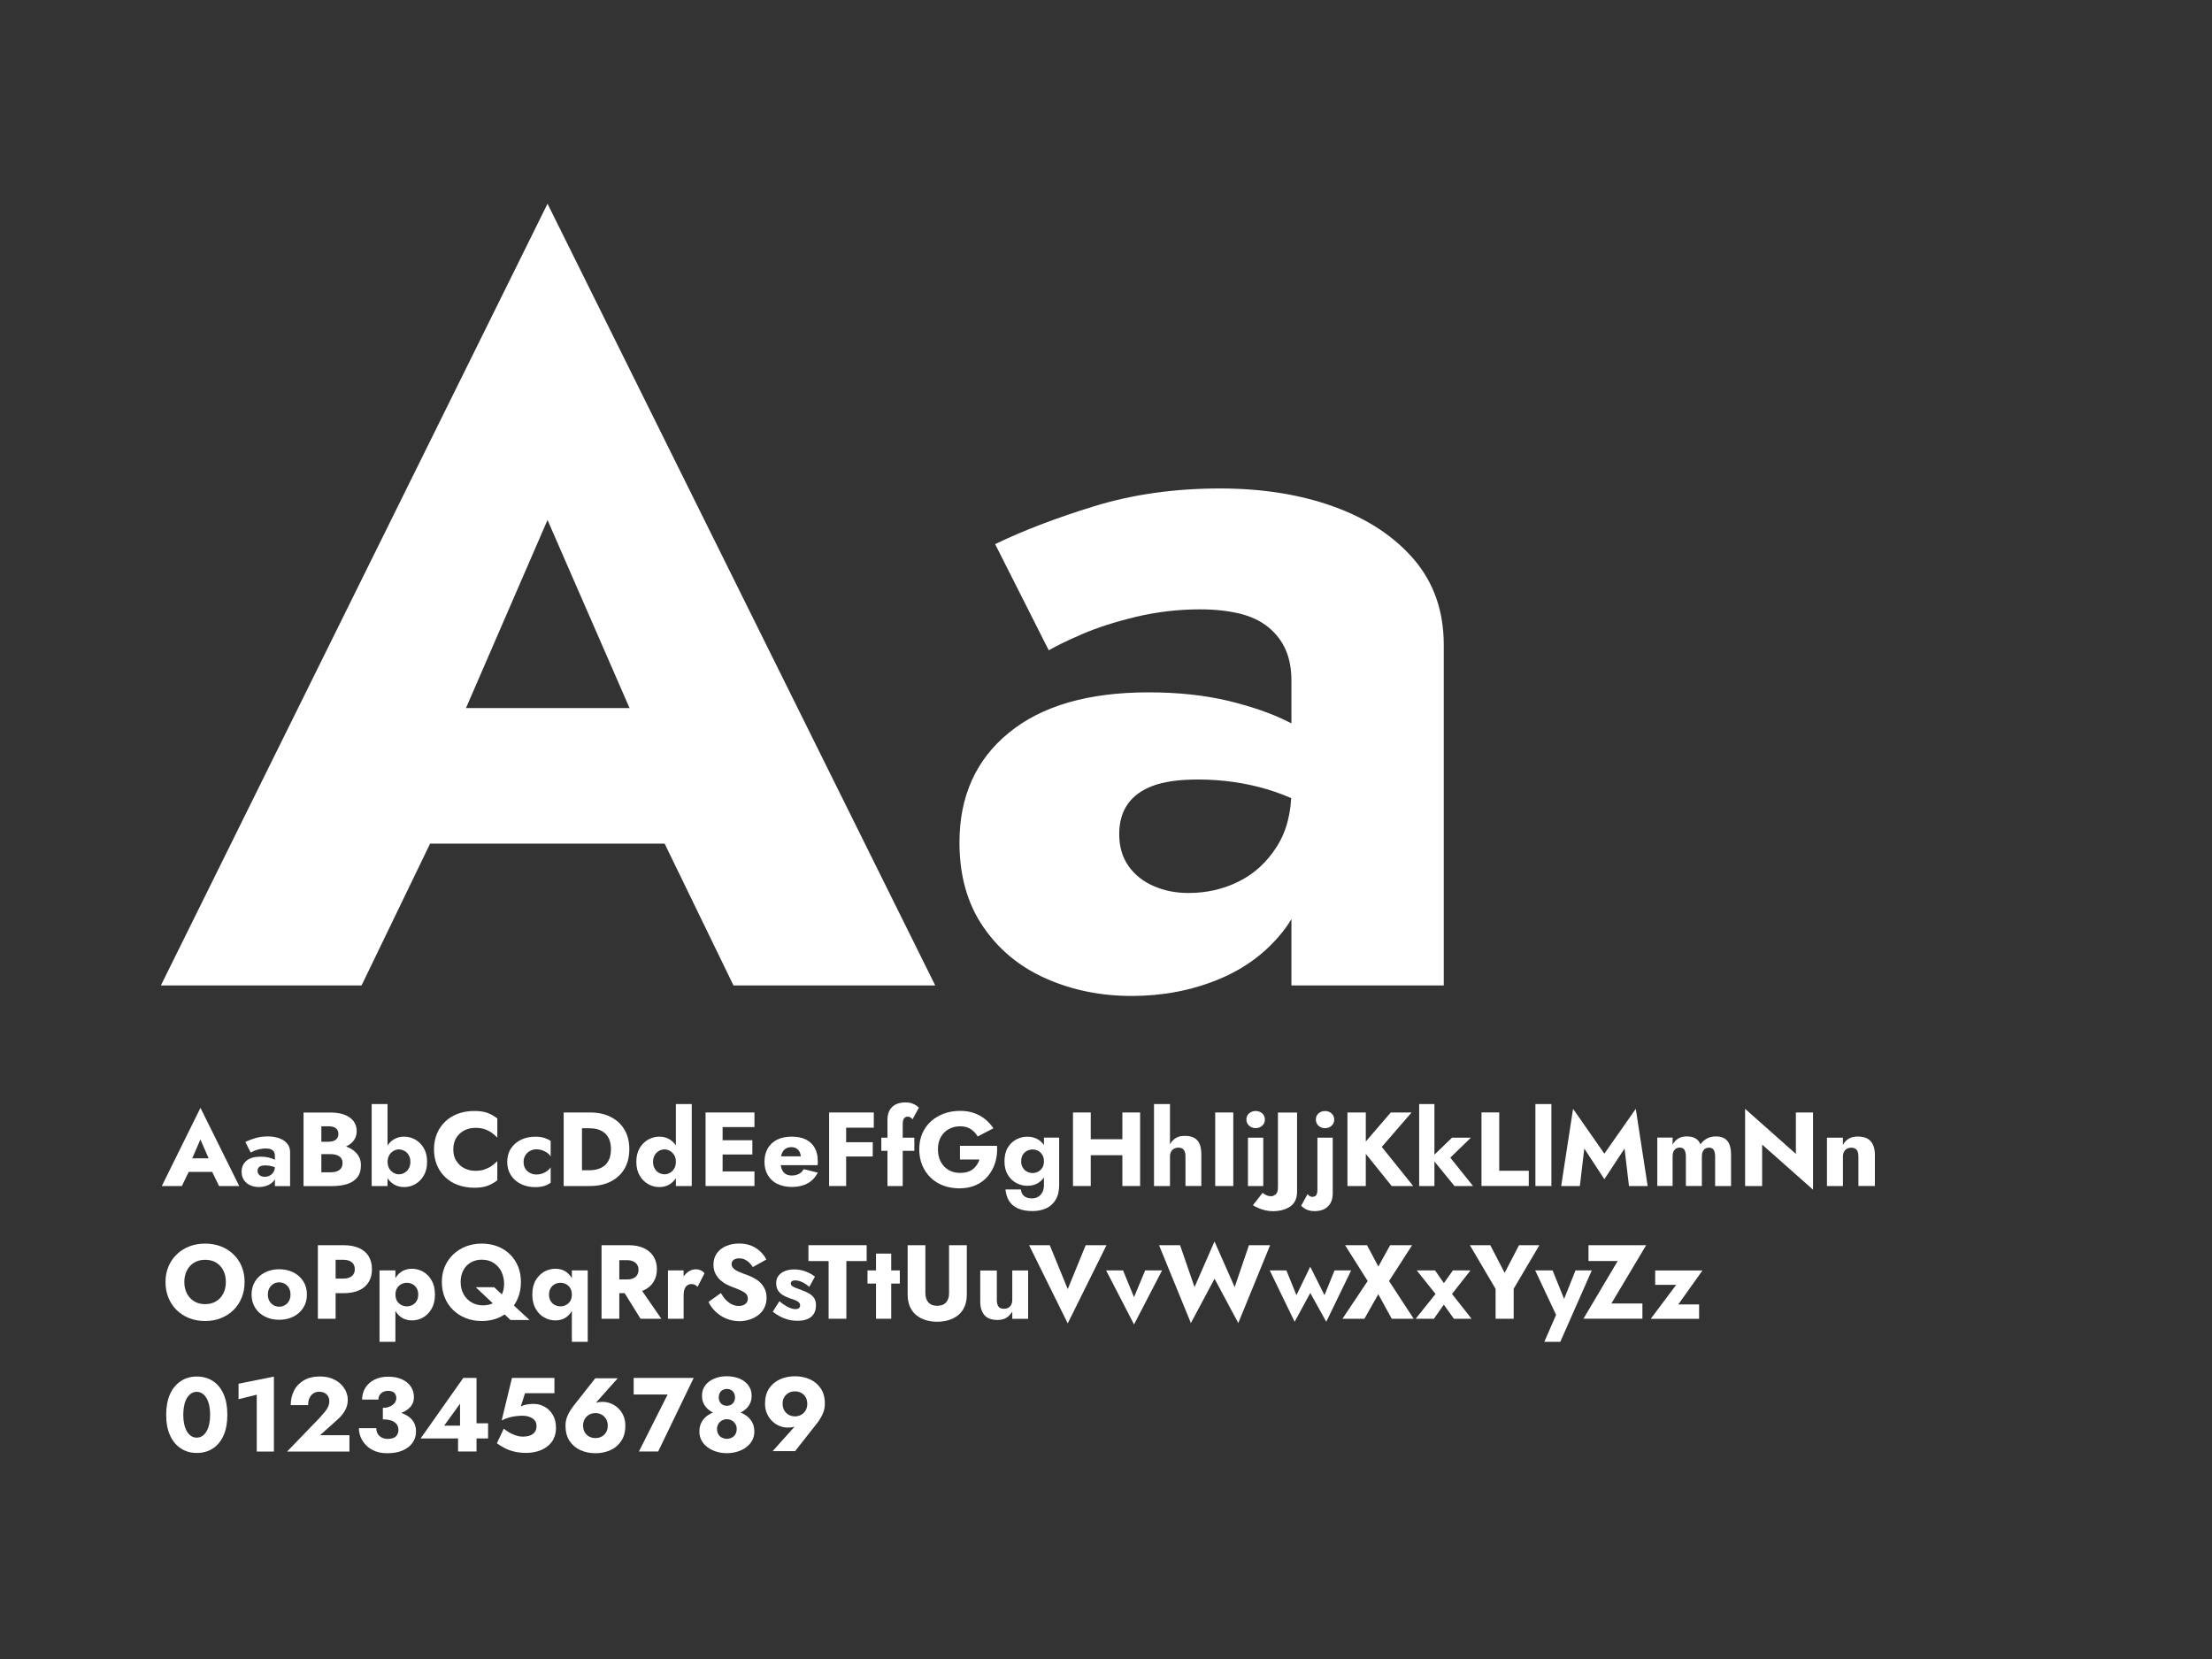 <?xml version="1.0" encoding="UTF-8"?>
<svg id="Calque_1" data-name="Calque 1" xmlns="http://www.w3.org/2000/svg" viewBox="0 0 400 300">
  <rect x="0" y="0" width="400" height="300" fill="#333333" stroke="none"/>
  <defs>
    <style>
      .cls-1 {
        fill: #fff;
        stroke-width: 0px;
      }
    </style>
  </defs>
  <g>
    <path class="cls-1" d="m80.39,136.97l1.52,7.03-16.53,34.2H29.09L99.01,36.84l70.11,141.36h-36.48l-15.96-32.87,1.14-8.17-18.81-43.13-18.62,42.94Zm-13.87-8.93h65.93l2.09,24.51h-70.3l2.28-24.51Z"/>
    <path class="cls-1" d="m204.08,156.63c1.14,1.58,2.66,2.79,4.56,3.61,1.9.83,3.99,1.24,6.27,1.24,3.29,0,6.33-.69,9.12-2.09,2.79-1.39,5.06-3.48,6.84-6.27,1.77-2.78,2.66-6.2,2.66-10.26l3.04,11.4c0,5.58-1.52,10.29-4.56,14.15-3.04,3.87-6.97,6.78-11.78,8.74-4.81,1.96-10.01,2.95-15.58,2.95s-10.73-1.04-15.48-3.14c-4.75-2.09-8.55-5.22-11.4-9.4-2.85-4.18-4.27-9.25-4.27-15.2,0-8.36,2.97-14.98,8.93-19.85,5.95-4.88,14.37-7.31,25.27-7.31,5.32,0,10.1.51,14.35,1.52,4.24,1.02,7.88,2.28,10.92,3.8,3.04,1.52,5.32,3.11,6.84,4.75v12.73c-3.04-2.28-6.55-4.02-10.54-5.23-3.99-1.2-8.2-1.81-12.63-1.81-3.42,0-6.14.38-8.17,1.14-2.03.76-3.55,1.87-4.56,3.33-1.02,1.46-1.52,3.26-1.52,5.42,0,2.28.57,4.21,1.71,5.79Zm-24.13-58.23c4.94-2.4,10.89-4.69,17.86-6.84,6.96-2.15,14.56-3.23,22.8-3.23,7.72,0,14.63,1.11,20.71,3.33,6.08,2.22,10.89,5.42,14.44,9.59,3.54,4.18,5.32,9.31,5.32,15.39v61.56h-27.55v-55.1c0-2.15-.35-4.02-1.04-5.6-.7-1.58-1.74-2.94-3.13-4.08-1.4-1.14-3.13-1.96-5.22-2.47-2.09-.5-4.46-.76-7.12-.76-3.93,0-7.76.45-11.5,1.33-3.74.89-7,1.93-9.79,3.13-2.79,1.21-4.81,2.19-6.08,2.95l-9.69-19.19Z"/>
  </g>
  <g>
    <path class="cls-1" d="m34.39,210.35l.15.7-1.65,3.42h-3.63l6.99-14.14,7.01,14.14h-3.65l-1.6-3.29.11-.82-1.88-4.31-1.86,4.29Zm-1.39-.89h6.59l.21,2.45h-7.03l.23-2.45Z"/>
    <path class="cls-1" d="m46.76,212.32c.11.16.27.28.46.36.19.08.4.12.63.12.33,0,.63-.07.91-.21.28-.14.51-.35.68-.63.18-.28.27-.62.27-1.03l.3,1.14c0,.56-.15,1.03-.46,1.42-.3.39-.7.68-1.18.87s-1,.29-1.56.29-1.07-.1-1.55-.31-.85-.52-1.14-.94-.43-.92-.43-1.52c0-.84.3-1.5.89-1.99.6-.49,1.44-.73,2.53-.73.53,0,1.01.05,1.43.15.42.1.79.23,1.09.38.3.15.53.31.68.48v1.27c-.3-.23-.66-.4-1.05-.52-.4-.12-.82-.18-1.26-.18-.34,0-.61.04-.82.11-.2.08-.36.19-.46.33-.1.15-.15.33-.15.54,0,.23.06.42.17.58Zm-2.41-5.82c.49-.24,1.09-.47,1.79-.68.7-.22,1.46-.32,2.28-.32.77,0,1.46.11,2.07.33.61.22,1.09.54,1.44.96.36.42.53.93.53,1.54v6.16h-2.75v-5.51c0-.22-.04-.4-.1-.56s-.17-.29-.31-.41c-.14-.11-.31-.2-.52-.25-.21-.05-.45-.08-.71-.08-.39,0-.78.04-1.15.13s-.7.19-.98.31c-.28.12-.48.22-.61.29l-.97-1.92Z"/>
    <path class="cls-1" d="m57.29,206.46h2.15c.37,0,.68-.06.94-.17s.46-.28.6-.48.21-.47.21-.77c0-.46-.16-.8-.47-1.03-.31-.23-.74-.34-1.28-.34h-1.33v8.32h1.63c.42,0,.79-.05,1.12-.16.33-.11.59-.29.79-.53.2-.25.29-.59.29-1.02,0-.28-.06-.52-.17-.72-.11-.2-.27-.37-.47-.49-.2-.13-.43-.22-.69-.28-.26-.06-.55-.09-.87-.09h-2.45v-1.75h2.81c.65,0,1.27.07,1.88.21.61.14,1.16.36,1.65.67s.89.7,1.19,1.18c.3.48.45,1.05.45,1.72,0,.89-.21,1.6-.64,2.15-.42.54-1.02.95-1.79,1.21-.77.26-1.69.39-2.74.39h-5.21v-13.3h4.88c.92,0,1.74.12,2.44.37s1.26.62,1.67,1.12c.41.5.62,1.13.62,1.89,0,.7-.21,1.29-.62,1.79-.41.49-.97.87-1.67,1.13-.7.26-1.52.39-2.44.39h-2.49v-1.41Z"/>
    <path class="cls-1" d="m70.08,214.47h-2.87v-14.82h2.87v14.82Zm6.55-1.89c-.4.68-.91,1.19-1.54,1.55s-1.3.53-2.02.53-1.37-.18-1.94-.55-1.02-.89-1.35-1.58c-.33-.68-.49-1.49-.49-2.43s.17-1.76.49-2.44.78-1.2,1.35-1.57,1.22-.55,1.94-.55,1.4.18,2.02.53,1.14.87,1.54,1.54c.4.67.6,1.5.6,2.49s-.2,1.8-.6,2.48Zm-2.71-3.67c-.19-.34-.44-.6-.76-.78s-.67-.28-1.04-.28c-.33,0-.65.09-.96.27-.31.18-.57.43-.77.77-.2.34-.3.74-.3,1.21s.1.87.3,1.21c.2.34.46.59.77.77.31.18.63.27.96.27.38,0,.73-.09,1.04-.28s.57-.44.76-.78c.19-.34.29-.73.29-1.19s-.09-.85-.29-1.19Z"/>
    <path class="cls-1" d="m82.52,209.92c.37.59.85,1.04,1.45,1.34.6.3,1.26.46,1.99.46.63,0,1.19-.08,1.67-.25.48-.17.91-.38,1.29-.65.38-.27.72-.55,1.01-.85v3.46c-.53.42-1.12.75-1.75.99-.63.24-1.44.36-2.41.36-1.06,0-2.04-.17-2.94-.49s-1.67-.8-2.32-1.42c-.65-.62-1.15-1.36-1.5-2.2s-.53-1.79-.53-2.83.18-1.98.53-2.83.86-1.58,1.5-2.2c.65-.62,1.42-1.09,2.32-1.42.9-.33,1.88-.49,2.94-.49.98,0,1.78.12,2.41.36.63.24,1.21.57,1.75.99v3.46c-.29-.3-.63-.59-1.01-.87-.38-.27-.81-.49-1.29-.65-.48-.16-1.04-.24-1.67-.24-.72,0-1.38.15-1.99.46-.6.3-1.09.75-1.45,1.33-.37.58-.55,1.29-.55,2.11s.18,1.51.55,2.1Z"/>
    <path class="cls-1" d="m94.98,211.31c.2.34.48.6.85.79.36.19.75.29,1.17.29.35,0,.69-.05,1.02-.16.32-.11.62-.26.89-.45s.5-.42.67-.7v2.79c-.3.24-.68.43-1.14.58-.46.15-1.01.22-1.67.22-.96,0-1.83-.19-2.59-.57-.77-.38-1.37-.91-1.8-1.6-.44-.68-.66-1.48-.66-2.39s.22-1.73.66-2.4c.44-.68,1.04-1.21,1.8-1.59.77-.38,1.63-.57,2.59-.57.66,0,1.21.07,1.67.22.46.15.84.33,1.14.54v2.81c-.18-.28-.41-.51-.69-.7-.29-.19-.59-.33-.92-.44s-.65-.15-.97-.15c-.42,0-.81.1-1.17.3-.36.2-.64.48-.85.82-.2.34-.3.73-.3,1.16,0,.47.1.87.3,1.21Z"/>
    <path class="cls-1" d="m105.24,201.17v13.3h-3.31v-13.3h3.31Zm-1.18,13.3v-2.85h2.51c.51,0,1-.06,1.47-.19s.89-.34,1.25-.63c.36-.29.65-.68.87-1.17.21-.49.32-1.09.32-1.81s-.11-1.33-.32-1.81c-.22-.49-.5-.88-.87-1.17-.36-.29-.78-.5-1.25-.63-.47-.13-.97-.19-1.47-.19h-2.51v-2.85h2.62c1.46,0,2.72.27,3.78.82,1.06.54,1.89,1.31,2.47,2.3.58.99.87,2.17.87,3.53s-.29,2.53-.87,3.52c-.58,1-1.41,1.76-2.47,2.31-1.06.54-2.33.82-3.78.82h-2.62Z"/>
    <path class="cls-1" d="m115.67,207.61c.4-.67.92-1.18,1.55-1.54.63-.35,1.3-.53,2.01-.53s1.38.18,1.95.55,1.01.89,1.34,1.57c.33.68.49,1.49.49,2.44s-.17,1.75-.49,2.43c-.33.68-.78,1.21-1.34,1.58s-1.21.55-1.95.55-1.38-.18-2.01-.53c-.63-.35-1.15-.87-1.55-1.55s-.6-1.5-.6-2.48.2-1.82.6-2.49Zm2.71,3.68c.19.34.44.6.76.78s.67.28,1.05.28c.33,0,.65-.09.96-.27.31-.18.57-.43.77-.77.2-.33.3-.74.3-1.21s-.1-.87-.3-1.21c-.2-.33-.46-.59-.77-.77-.31-.18-.63-.27-.96-.27-.38,0-.73.09-1.05.28s-.57.44-.76.78c-.19.34-.29.73-.29,1.19s.1.85.29,1.19Zm6.71-11.64v14.82h-2.87v-14.82h2.87Z"/>
    <path class="cls-1" d="m130.67,201.17v13.3h-3.08v-13.3h3.08Zm-.95,0h6.71v2.64h-6.71v-2.64Zm0,5.02h6.33v2.58h-6.33v-2.58Zm0,5.64h6.71v2.64h-6.71v-2.64Z"/>
    <path class="cls-1" d="m140.57,214.1c-.74-.37-1.31-.9-1.72-1.59-.41-.68-.61-1.49-.61-2.41s.2-1.75.59-2.43c.39-.68.96-1.21,1.7-1.58.74-.37,1.62-.55,2.63-.55s1.87.17,2.57.52c.7.35,1.23.85,1.6,1.51.37.66.55,1.46.55,2.39v.41c0,.13-.01.24-.04.33h-7.98v-1.6h5.4l-.68.87c.06-.09.12-.2.16-.33.04-.13.07-.24.07-.33,0-.38-.07-.71-.21-.99-.14-.28-.34-.49-.59-.65s-.55-.23-.89-.23c-.43,0-.79.1-1.08.29-.29.19-.51.48-.66.87-.15.39-.23.87-.24,1.45,0,.53.08.99.23,1.37s.38.67.68.86c.3.2.68.29,1.12.29.51,0,.94-.1,1.3-.29.36-.19.65-.48.86-.86l2.56.63c-.46.86-1.07,1.51-1.85,1.94s-1.73.65-2.84.65c-1.01,0-1.89-.19-2.63-.56Z"/>
    <path class="cls-1" d="m153.01,201.17v13.3h-3.08v-13.3h3.08Zm-.95,0h5.95v2.75h-5.95v-2.75Zm0,5.38h5.76v2.58h-5.76v-2.58Z"/>
    <path class="cls-1" d="m165.34,205.73v2.38h-5.97v-2.38h5.97Zm-.73-3.69c-.15-.08-.3-.11-.47-.11-.19,0-.35.04-.48.13s-.24.23-.31.42-.11.44-.11.74v11.25h-2.76v-11.97c0-.66.12-1.22.37-1.69.25-.47.61-.83,1.1-1.08.49-.25,1.09-.38,1.81-.38.43,0,.8.05,1.11.16.31.11.57.23.79.38.21.15.39.28.51.41l-1.16,2.11c-.13-.16-.26-.29-.41-.36Z"/>
    <path class="cls-1" d="m173.57,207.2h6.73c.06,1.06-.04,2.06-.32,2.98s-.71,1.74-1.29,2.45c-.58.71-1.31,1.26-2.18,1.66-.88.4-1.88.6-3,.6-1.06,0-2.04-.17-2.93-.5-.89-.33-1.65-.82-2.3-1.44-.65-.63-1.15-1.38-1.51-2.24-.36-.87-.54-1.83-.54-2.88s.18-2,.55-2.86c.37-.85.89-1.59,1.56-2.19.67-.61,1.46-1.08,2.36-1.41.9-.33,1.88-.49,2.93-.49.94,0,1.78.13,2.53.4.75.27,1.41.64,1.99,1.11.58.47,1.07,1.02,1.49,1.64l-2.85,1.48c-.3-.53-.71-.97-1.23-1.32-.51-.35-1.16-.52-1.93-.52s-1.42.17-2.03.49c-.61.33-1.09.8-1.45,1.42s-.54,1.36-.54,2.25.17,1.63.52,2.27.82,1.13,1.42,1.48,1.29.52,2.08.52c.48,0,.92-.06,1.31-.18.39-.12.73-.29,1.01-.51.28-.22.52-.48.71-.78.2-.3.35-.62.46-.96h-3.53v-2.47Z"/>
    <path class="cls-1" d="m182.24,207.52c.4-.66.92-1.15,1.55-1.48.63-.33,1.3-.49,2.01-.49s1.38.17,1.95.52c.56.35,1.01.85,1.34,1.51.33.66.49,1.46.49,2.41s-.16,1.74-.49,2.4-.78,1.17-1.34,1.52-1.21.52-1.95.52-1.38-.17-2.01-.5c-.63-.33-1.15-.83-1.55-1.49-.4-.66-.6-1.48-.6-2.45s.2-1.81.6-2.47Zm2.37,7.58c.04.35.14.65.31.89.17.24.4.42.69.54.29.12.62.18.99.18.41,0,.77-.09,1.1-.28.33-.18.59-.46.79-.82.2-.36.29-.81.29-1.34v-8.55h2.75v8.55c0,1.11-.22,2.02-.65,2.72-.44.7-1.02,1.21-1.74,1.53-.72.32-1.53.48-2.43.48-1.08,0-1.97-.17-2.67-.49-.7-.33-1.23-.79-1.59-1.38-.35-.59-.56-1.27-.63-2.04h2.77Zm.34-3.96c.19.32.44.57.76.73.32.17.66.25,1.04.25.33,0,.65-.08.96-.24s.57-.4.77-.71c.2-.32.3-.71.3-1.18,0-.35-.06-.67-.18-.93-.12-.27-.28-.49-.47-.67-.2-.18-.41-.31-.66-.4-.24-.09-.48-.13-.72-.13-.38,0-.73.08-1.04.25-.32.17-.57.41-.76.72-.19.32-.29.7-.29,1.16s.09.83.29,1.15Z"/>
    <path class="cls-1" d="m197.24,201.17v13.3h-3.21v-13.3h3.21Zm-2.32,4.84h10.05v2.89h-10.05v-2.89Zm11.25-4.84v13.3h-3.21v-13.3h3.21Z"/>
    <path class="cls-1" d="m211.57,214.47h-2.89v-14.82h2.89v14.82Zm2.51-6.52c-.19-.28-.52-.42-.99-.42-.3,0-.57.07-.8.2-.23.13-.41.32-.53.55-.13.23-.19.52-.19.86h-.49c0-.7.12-1.33.34-1.89.23-.56.57-1.01,1.04-1.35.46-.34,1.05-.5,1.78-.5s1.3.13,1.74.38c.44.25.76.63.96,1.12.2.49.3,1.1.3,1.82v5.74h-2.87v-5.32c0-.52-.09-.92-.29-1.2Z"/>
    <path class="cls-1" d="m223.02,201.17v13.3h-3.27v-13.3h3.27Z"/>
    <path class="cls-1" d="m225.88,201.33c.33-.29.72-.43,1.18-.43s.86.14,1.19.43c.32.29.48.66.48,1.11s-.16.83-.48,1.12c-.32.29-.72.44-1.19.44s-.85-.14-1.18-.44c-.33-.29-.49-.67-.49-1.12s.16-.83.49-1.11Zm2.56,4.4v8.74h-2.77v-8.74h2.77Z"/>
    <path class="cls-1" d="m229.01,216.13c.28.13.56.19.84.19s.57-.12.84-.35.4-.63.4-1.19v-13.6h3.46v14.33c0,.63-.12,1.17-.34,1.62-.23.45-.54.81-.95,1.08s-.87.47-1.41.61c-.53.13-1.09.2-1.67.2-.49,0-.97-.06-1.42-.17-.46-.11-.87-.25-1.24-.41s-.68-.33-.95-.5l1.75-2.24c.19.16.42.31.7.44Z"/>
    <path class="cls-1" d="m236.85,216.3c.15.09.31.13.48.13.2,0,.37-.05.51-.14.14-.09.24-.24.3-.43.06-.19.09-.44.09-.74v-9.39h2.77v10.11c0,.63-.12,1.19-.37,1.66-.25.47-.62.85-1.1,1.11-.49.27-1.1.4-1.83.4-.42,0-.78-.05-1.09-.15-.31-.1-.57-.23-.78-.38s-.39-.3-.54-.44l1.16-2.11c.11.15.24.27.39.36Zm1.58-14.96c.32-.29.72-.43,1.19-.43s.84.14,1.17.43c.32.29.48.66.48,1.11s-.16.83-.48,1.12c-.32.29-.71.44-1.17.44s-.87-.14-1.19-.44c-.32-.29-.48-.67-.48-1.12s.16-.83.48-1.11Z"/>
    <path class="cls-1" d="m246.98,201.17v13.3h-3.32v-13.3h3.32Zm8.28,0l-5.39,6.23,5.68,7.07h-3.89l-5.61-6.97,5.45-6.33h3.76Z"/>
    <path class="cls-1" d="m259.39,199.65v14.82h-2.76v-14.82h2.76Zm6.59,6.08l-3.72,3.61,4.11,5.13h-3.36l-4.18-5.13,3.74-3.61h3.42Z"/>
    <path class="cls-1" d="m271.11,201.17v10.54h5.34v2.75h-8.55v-13.3h3.21Z"/>
    <path class="cls-1" d="m280.54,199.65v14.82h-2.89v-14.82h2.89Z"/>
    <path class="cls-1" d="m285.69,214.47h-3.38l2.15-13.96,5.66,8.11,5.68-8.11,2.15,13.96h-3.38l-.8-6.78-3.65,5.55-3.63-5.55-.8,6.78Z"/>
    <path class="cls-1" d="m313.04,214.47h-2.89v-5.32c0-.53-.09-.93-.26-1.21-.17-.27-.45-.41-.85-.41-.25,0-.48.06-.67.18-.2.12-.35.3-.46.54-.11.24-.16.54-.16.89v5.32h-2.89v-5.32c0-.53-.09-.93-.26-1.21-.17-.27-.45-.41-.85-.41-.25,0-.48.06-.67.18-.2.12-.35.3-.46.54-.11.24-.16.54-.16.89v5.32h-2.77v-8.74h2.77v1.29c.24-.47.57-.84,1-1.1.42-.27.93-.4,1.53-.4.69,0,1.23.12,1.63.37.4.25.7.61.87,1.07.32-.46.71-.81,1.18-1.06.47-.25,1-.38,1.6-.38.68,0,1.22.13,1.62.39.4.26.69.64.87,1.13.18.49.27,1.1.27,1.81v5.62Z"/>
    <path class="cls-1" d="m327.85,201.17v13.96l-9.2-8.15v7.49h-3.08v-13.96l9.18,8.15v-7.49h3.1Z"/>
    <path class="cls-1" d="m335.76,207.96c-.2-.28-.52-.42-.98-.42-.3,0-.57.06-.8.19-.23.13-.41.31-.53.55-.13.24-.19.53-.19.87v5.32h-2.89v-8.74h2.89v1.31c.25-.48.6-.85,1.04-1.12.44-.27.98-.4,1.62-.4,1.09,0,1.88.29,2.38.87.49.58.74,1.4.74,2.45v5.62h-2.98v-5.32c0-.52-.1-.92-.29-1.2Z"/>
    <path class="cls-1" d="m30.47,229.01c.36-.85.86-1.58,1.51-2.2.65-.62,1.41-1.1,2.28-1.43.88-.34,1.82-.5,2.83-.5s1.97.17,2.84.5,1.62.81,2.27,1.43c.65.62,1.15,1.36,1.5,2.2s.53,1.79.53,2.81-.17,1.97-.52,2.83c-.35.86-.84,1.61-1.48,2.24s-1.4,1.12-2.27,1.47c-.88.35-1.83.52-2.87.52s-2.01-.17-2.89-.52c-.87-.35-1.63-.84-2.27-1.47s-1.13-1.38-1.48-2.24c-.35-.86-.52-1.8-.52-2.83s.18-1.96.54-2.81Zm3.33,4.89c.31.6.75,1.07,1.31,1.42.56.34,1.23.51,1.99.51s1.4-.17,1.97-.51,1-.81,1.31-1.42.46-1.29.46-2.08-.15-1.48-.46-2.08c-.3-.6-.74-1.07-1.29-1.42-.56-.34-1.22-.51-1.99-.51s-1.42.17-1.99.51c-.56.34-1,.81-1.31,1.42s-.47,1.29-.47,2.08.16,1.48.47,2.08Z"/>
    <path class="cls-1" d="m46.14,231.69c.43-.68,1.03-1.22,1.79-1.6.76-.38,1.61-.57,2.56-.57s1.8.19,2.56.57c.75.38,1.35.91,1.79,1.6.44.68.66,1.49.66,2.41s-.22,1.71-.66,2.39c-.44.68-1.03,1.22-1.79,1.6-.75.38-1.61.57-2.56.57s-1.8-.19-2.56-.57c-.76-.38-1.36-.91-1.79-1.6-.43-.68-.65-1.48-.65-2.39s.22-1.73.65-2.41Zm2.58,3.58c.19.32.44.57.74.75.3.18.65.27,1.03.27s.71-.09,1.02-.27c.31-.18.56-.43.74-.75.18-.32.28-.71.28-1.17s-.09-.85-.28-1.18c-.18-.33-.43-.58-.74-.76-.31-.18-.65-.27-1.02-.27s-.72.09-1.03.27c-.3.18-.55.43-.74.76-.19.33-.28.72-.28,1.18s.09.85.28,1.17Z"/>
    <path class="cls-1" d="m60.69,225.17v13.3h-3.21v-13.3h3.21Zm-1.2,0h2.6c1.13,0,2.07.17,2.84.52.77.35,1.35.84,1.74,1.49.39.65.59,1.42.59,2.34s-.2,1.66-.59,2.31-.97,1.15-1.74,1.5c-.77.35-1.71.52-2.84.52h-2.6v-2.64h2.6c.65,0,1.15-.15,1.52-.44.37-.29.55-.71.55-1.25s-.18-.98-.55-1.27c-.37-.29-.87-.44-1.52-.44h-2.6v-2.64Z"/>
    <path class="cls-1" d="m68.63,242.65v-12.92h2.87v12.92h-2.87Zm9.42-5.99c-.4.7-.91,1.22-1.54,1.58s-1.3.53-2.02.53c-.76,0-1.42-.19-1.97-.58-.55-.39-.97-.93-1.26-1.63-.29-.7-.44-1.52-.44-2.46s.15-1.77.44-2.47c.29-.7.71-1.24,1.26-1.62.55-.39,1.21-.58,1.97-.58.72,0,1.4.18,2.02.53.63.36,1.14.88,1.54,1.57s.6,1.55.6,2.57-.2,1.87-.6,2.56Zm-2.71-3.72c-.19-.32-.44-.56-.76-.72-.32-.17-.67-.25-1.04-.25-.33,0-.65.08-.96.24-.31.16-.57.4-.77.71-.2.32-.3.71-.3,1.18s.1.86.3,1.18c.2.32.46.55.77.71.31.16.63.24.96.24.38,0,.73-.08,1.04-.25.32-.16.57-.41.76-.72.19-.32.29-.7.29-1.16s-.09-.84-.29-1.16Z"/>
    <path class="cls-1" d="m80.45,229.01c.37-.85.88-1.58,1.54-2.2.66-.62,1.42-1.1,2.3-1.43s1.82-.5,2.83-.5,1.97.17,2.83.5,1.61.81,2.25,1.43c.64.62,1.13,1.36,1.48,2.2s.52,1.79.52,2.81-.17,1.97-.51,2.83c-.34.86-.83,1.61-1.46,2.24-.63.63-1.38,1.12-2.25,1.47-.87.35-1.82.52-2.86.52s-2.01-.17-2.89-.52c-.88-.35-1.64-.84-2.29-1.47s-1.16-1.38-1.51-2.24-.53-1.8-.53-2.83.18-1.96.55-2.81Zm3.39,5.05c.36.63.85,1.12,1.46,1.47.62.35,1.3.52,2.04.52s1.43-.16,2-.48c.57-.32,1.02-.77,1.34-1.36s.48-1.27.48-2.04-.16-1.53-.48-2.19c-.32-.66-.79-1.19-1.39-1.59-.6-.4-1.33-.6-2.17-.6-.76,0-1.42.17-2,.51s-1.02.81-1.34,1.42c-.32.6-.48,1.29-.48,2.08,0,.86.18,1.61.54,2.24Zm5.52-1.29l6.4,5.93h-3.44l-6.29-5.93h3.32Z"/>
    <path class="cls-1" d="m96.86,231.53c.4-.69.92-1.21,1.55-1.57.63-.35,1.3-.53,2.01-.53.77,0,1.43.19,1.98.58.54.39.96.93,1.25,1.62.29.7.44,1.52.44,2.47s-.15,1.76-.44,2.46c-.29.7-.71,1.25-1.25,1.63-.54.39-1.2.58-1.98.58-.71,0-1.38-.18-2.01-.53-.63-.35-1.15-.88-1.55-1.58-.4-.7-.6-1.55-.6-2.56s.2-1.88.6-2.57Zm2.71,3.73c.19.32.44.56.76.72.32.17.67.25,1.05.25.33,0,.65-.08.96-.24.31-.16.57-.4.77-.71.2-.32.3-.71.3-1.18s-.1-.86-.3-1.18c-.2-.32-.46-.55-.77-.71-.31-.16-.63-.24-.96-.24-.38,0-.73.08-1.05.25-.32.16-.57.41-.76.72-.19.32-.29.7-.29,1.16s.1.84.29,1.16Zm3.84-5.53h2.87v12.92h-2.87v-12.92Z"/>
    <path class="cls-1" d="m111.99,225.17v13.3h-3.21v-13.3h3.21Zm-1.2,0h2.83c1.14,0,2.09.18,2.85.55s1.34.88,1.73,1.53.59,1.41.59,2.27-.2,1.6-.59,2.25-.97,1.16-1.73,1.53-1.71.55-2.85.55h-2.83v-2.49h2.6c.43,0,.8-.07,1.11-.2s.55-.33.71-.59c.16-.26.25-.57.25-.94s-.08-.68-.25-.94c-.17-.26-.4-.46-.71-.6s-.68-.21-1.11-.21h-2.6v-2.72Zm4.64,7.28l4.16,6.02h-3.76l-3.74-6.02h3.34Z"/>
    <path class="cls-1" d="m123.62,238.47h-2.83v-8.74h2.83v8.74Zm2.04-6.14c-.17-.09-.38-.13-.64-.13-.28,0-.53.08-.74.23-.21.15-.38.37-.49.67-.11.29-.17.65-.17,1.06l-.68-1.01c0-.7.14-1.32.41-1.86.27-.54.63-.97,1.07-1.29.44-.32.91-.47,1.39-.47.32,0,.62.06.91.19.29.13.51.3.67.53l-1.24,2.45c-.15-.15-.31-.27-.48-.36Z"/>
    <path class="cls-1" d="m131.25,235.05c.33.35.7.63,1.1.82.4.19.82.29,1.26.29.47,0,.85-.12,1.16-.35.3-.23.46-.55.46-.96,0-.34-.09-.62-.27-.83-.18-.21-.46-.41-.85-.6-.39-.19-.91-.41-1.56-.65-.32-.11-.68-.27-1.09-.47-.41-.2-.8-.47-1.17-.79s-.67-.72-.91-1.18c-.24-.46-.36-1.02-.36-1.68,0-.79.21-1.46.62-2.03.41-.57.97-1,1.67-1.3.7-.3,1.48-.45,2.35-.45s1.66.15,2.31.44,1.19.66,1.62,1.1c.43.44.76.89.99,1.35l-2.45,1.37c-.19-.32-.41-.59-.66-.83-.25-.23-.52-.42-.82-.55-.3-.13-.62-.2-.96-.2-.46,0-.8.1-1.04.29s-.36.44-.36.73.12.57.35.8c.23.23.57.44,1.01.63.44.19.97.39,1.59.61.47.18.91.38,1.31.62.4.23.76.52,1.07.85.31.33.55.71.73,1.14.18.43.27.92.27,1.48,0,.67-.14,1.27-.41,1.8-.27.53-.64.97-1.1,1.32-.46.35-.99.62-1.58.81-.59.18-1.19.28-1.81.28-.86,0-1.66-.16-2.4-.47-.74-.31-1.38-.73-1.93-1.26-.54-.53-.97-1.11-1.27-1.75l2.24-1.61c.27.48.57.9.9,1.25Z"/>
    <path class="cls-1" d="m142.15,236.17c.36.21.68.35.96.44.28.08.52.12.72.12.29,0,.51-.06.65-.19.14-.13.21-.29.21-.49,0-.19-.06-.35-.17-.48s-.31-.26-.58-.39c-.27-.13-.64-.26-1.11-.4-.42-.15-.81-.33-1.19-.54-.38-.21-.68-.49-.92-.84s-.36-.81-.36-1.37.14-.98.43-1.35c.29-.37.67-.65,1.16-.84.49-.19,1.05-.29,1.68-.29.51,0,.98.06,1.42.17.44.11.85.27,1.23.46.39.19.75.41,1.09.67l-1.03,1.86c-.37-.34-.79-.62-1.25-.85-.47-.22-.9-.33-1.29-.33-.27,0-.47.05-.6.15-.13.1-.2.23-.2.4,0,.19.08.35.24.47.16.13.39.24.68.35.3.11.66.24,1.09.41.46.16.88.35,1.26.57.39.22.7.49.93.82s.35.77.35,1.31c0,.94-.29,1.64-.87,2.12-.58.47-1.39.71-2.44.71-.62,0-1.2-.07-1.74-.22-.54-.15-1.04-.34-1.49-.59-.46-.25-.88-.52-1.27-.83l1.2-1.9c.44.37.84.66,1.21.86Z"/>
    <path class="cls-1" d="m146.19,225.17h10.53v2.87h-3.67v10.43h-3.21v-10.43h-3.65v-2.87Z"/>
    <path class="cls-1" d="m162.72,229.73v2.38h-5.85v-2.38h5.85Zm-1.56-3.04v11.78h-2.75v-11.78h2.75Z"/>
    <path class="cls-1" d="m167.34,225.17v8.7c0,.67.18,1.22.53,1.63.36.42.89.63,1.6.63s1.26-.21,1.62-.63c.36-.42.53-.96.53-1.63v-8.7h3.21v8.93c0,.84-.14,1.56-.41,2.18-.27.62-.65,1.13-1.14,1.53-.49.4-1.06.7-1.71.9-.65.2-1.35.3-2.1.3s-1.44-.1-2.09-.3c-.65-.2-1.21-.5-1.7-.9-.49-.4-.87-.91-1.14-1.53-.27-.62-.41-1.35-.41-2.18v-8.93h3.21Z"/>
    <path class="cls-1" d="m180.54,236.24c.19.29.52.43.99.43.32,0,.59-.06.81-.19.22-.13.4-.31.52-.55.13-.24.19-.53.19-.87v-5.32h2.87v8.74h-2.87v-1.31c-.27.47-.62.84-1.04,1.11-.43.27-.97.41-1.62.41-1.09,0-1.88-.29-2.38-.88s-.75-1.4-.75-2.44v-5.62h3v5.32c0,.51.09.9.29,1.19Z"/>
    <path class="cls-1" d="m196.33,225.17h3.76l-7.01,14.14-6.99-14.14h3.74l3.25,7.94,3.25-7.94Z"/>
    <path class="cls-1" d="m203.08,229.73l1.99,4.84,2.01-4.84h3.06l-5.07,9.77-5.05-9.77h3.06Z"/>
    <path class="cls-1" d="m225.86,225.17h3.82l-5.76,14.08-4.29-8.02-4.28,8.02-5.76-14.08h3.8l2.62,7.58,3.61-8.25,3.65,8.25,2.58-7.58Z"/>
    <path class="cls-1" d="m232.62,229.73l1.82,4.48,2.49-5.15,2.58,5.15,1.82-4.48h3l-4.5,9.29-2.89-5.21-2.83,5.21-4.5-9.29h3Z"/>
    <path class="cls-1" d="m255.36,225.17l-4.18,6.48,4.46,6.82h-3.97l-2.43-4.43-2.51,4.43h-3.97l4.56-6.82-4.09-6.48h3.97l2.05,3.86,2.13-3.86h3.97Z"/>
    <path class="cls-1" d="m265.91,229.73l-3.34,4.26,3.53,4.48h-3.19l-1.82-2.55-1.79,2.55h-3.3l3.59-4.48-3.4-4.26h3.31l1.6,2.3,1.63-2.3h3.19Z"/>
    <path class="cls-1" d="m278.37,225.17l-4.65,7.88v5.42h-3.27v-5.4l-4.65-7.9h3.69l2.6,5,2.6-5h3.69Z"/>
    <path class="cls-1" d="m282.15,242.65h-2.89l2.13-4.88-3.78-8.04h3.15l2.83,7.01-1.48-.02,2.79-6.99h2.95l-5.7,12.92Z"/>
    <path class="cls-1" d="m287.25,225.17h10.43l-6.29,10.54h5.61v2.75h-10.66l6.19-10.43h-5.28v-2.87Z"/>
    <path class="cls-1" d="m299.31,232.34v-2.6h8.55l-4.37,6.14h3.76v2.6h-8.74l4.6-6.14h-3.8Z"/>
    <path class="cls-1" d="m30.74,252.12c.46-1.03,1.11-1.81,1.95-2.37s1.8-.83,2.89-.83,2.11.28,2.94.83c.83.55,1.47,1.34,1.92,2.37.45,1.03.67,2.26.67,3.71s-.22,2.68-.67,3.71-1.09,1.81-1.92,2.37c-.83.55-1.81.83-2.94.83s-2.05-.28-2.89-.83c-.84-.55-1.49-1.34-1.95-2.37-.46-1.03-.69-2.26-.69-3.71s.23-2.68.69-3.71Zm2.57,5.41c.11.51.28.95.49,1.31.21.36.47.64.77.84.3.2.63.29,1,.29s.7-.1,1-.29c.3-.2.55-.47.77-.84s.38-.8.49-1.31c.11-.51.17-1.08.17-1.7s-.06-1.19-.17-1.7c-.11-.51-.28-.95-.49-1.31-.21-.36-.47-.64-.77-.84-.3-.2-.63-.29-1-.29s-.7.1-1,.29c-.3.2-.55.48-.77.84-.22.36-.38.8-.49,1.31-.11.51-.17,1.08-.17,1.7s.06,1.19.17,1.7Z"/>
    <path class="cls-1" d="m43.15,250.22l6.38-1.29v13.55h-3.1v-10.28l-3.29.82v-2.79Z"/>
    <path class="cls-1" d="m57.84,256.34c.35-.39.66-.75.92-1.06s.46-.63.59-.94.2-.64.2-1c0-.2-.04-.41-.11-.61-.08-.2-.19-.38-.34-.54-.15-.16-.34-.29-.57-.38-.23-.09-.49-.14-.8-.14-.41,0-.76.1-1.07.3-.31.2-.54.49-.7.85-.16.37-.24.79-.24,1.27h-3.15c0-.95.2-1.82.59-2.6.39-.79.98-1.41,1.78-1.88.79-.47,1.76-.7,2.9-.7.82,0,1.55.12,2.18.37.63.25,1.16.58,1.59.99.42.41.74.87.96,1.36.21.49.32,1,.32,1.5,0,.72-.18,1.38-.53,1.99-.36.6-.82,1.15-1.39,1.64l-3.1,2.77h5.32v2.95h-11.27l5.93-6.14Z"/>
    <path class="cls-1" d="m67.87,262.42c-.63-.24-1.17-.58-1.61-1.01-.44-.43-.77-.92-1.01-1.46-.23-.54-.35-1.11-.35-1.69h3.15c0,.43.1.79.29,1.08.19.29.45.51.77.65.32.14.66.21,1.02.21.38,0,.71-.06,1-.17s.51-.3.67-.55c.17-.25.25-.56.25-.93,0-.28-.06-.53-.17-.76-.11-.23-.29-.43-.52-.6s-.53-.3-.88-.39c-.35-.09-.77-.13-1.25-.13v-1.63c.87,0,1.67.07,2.4.22s1.37.37,1.91.68c.54.31.96.71,1.25,1.19.29.48.44,1.06.44,1.73,0,.77-.21,1.45-.63,2.04s-1.01,1.05-1.79,1.39c-.77.34-1.7.5-2.79.5-.8,0-1.51-.12-2.15-.36Zm1.35-7.83c.37,0,.7-.05,1-.14.3-.1.56-.23.78-.39.22-.17.39-.35.5-.57.11-.21.17-.44.17-.68,0-.25-.06-.48-.17-.68-.11-.2-.28-.36-.49-.46-.22-.11-.49-.16-.84-.16-.51,0-.93.15-1.25.44-.33.29-.49.67-.49,1.14h-2.95c0-.79.19-1.49.58-2.12.39-.63.93-1.12,1.64-1.48s1.53-.54,2.47-.54c1,0,1.85.16,2.55.49.7.33,1.23.77,1.59,1.33.36.56.54,1.18.54,1.86,0,.76-.25,1.39-.75,1.9-.5.51-1.18.89-2.02,1.14-.85.25-1.8.38-2.85.38v-1.44Z"/>
    <path class="cls-1" d="m83.78,249.17h2.39v13.3h-3.34v-3.34l.36-.21v-5.09l-2.87,3.97h4.9l.32-.42h2.72v2.74h-12.2l7.71-10.94Z"/>
    <path class="cls-1" d="m100.09,260.25c-.31.57-.73,1.04-1.25,1.41s-1.1.64-1.74.81c-.63.17-1.27.26-1.92.26-.81,0-1.54-.08-2.2-.24-.65-.16-1.23-.37-1.74-.64-.51-.27-.97-.55-1.39-.86l1.25-2.64c.37.3.74.56,1.13.77.39.21.78.37,1.17.49s.75.18,1.06.18c.54,0,1.01-.07,1.39-.21.38-.14.67-.35.87-.65.2-.29.3-.65.3-1.06,0-.44-.12-.8-.37-1.07-.25-.27-.56-.47-.95-.6-.39-.13-.8-.19-1.24-.19-.34,0-.72.02-1.13.07-.41.04-.84.13-1.27.25-.44.12-.88.29-1.34.52l1.86-7.68h7.68v2.77h-5.32l-.76,2.38c.35-.16.72-.28,1.11-.35.39-.07.79-.1,1.21-.1.71,0,1.37.17,1.98.51.62.34,1.11.84,1.49,1.48.38.65.57,1.43.57,2.36,0,.79-.16,1.46-.47,2.03Z"/>
    <path class="cls-1" d="m111.71,249.23l-4.29,4.81-.67.29c.35-.35.69-.58,1.02-.68s.72-.15,1.21-.15.98.1,1.47.29.93.48,1.33.85c.4.37.71.83.95,1.36.23.53.35,1.13.35,1.81,0,1.09-.24,2-.73,2.75-.49.74-1.14,1.3-1.96,1.67-.82.37-1.72.56-2.71.56s-1.91-.19-2.73-.56c-.82-.37-1.47-.93-1.96-1.67-.49-.74-.73-1.66-.73-2.75,0-.71.15-1.37.45-1.98.3-.61.66-1.18,1.09-1.71l3.84-4.88h4.07Zm-5.98,9.76c.2.33.46.59.8.78s.72.28,1.15.28.79-.09,1.13-.28c.33-.18.6-.44.8-.78.2-.34.29-.73.29-1.19s-.1-.84-.29-1.18c-.2-.34-.46-.61-.8-.8-.34-.19-.71-.29-1.13-.29s-.81.1-1.15.29c-.34.19-.6.46-.8.8-.2.34-.29.74-.29,1.18s.1.85.29,1.19Z"/>
    <path class="cls-1" d="m114.59,249.17h10.85l-6.42,13.3h-3.48l5.19-10.3h-6.14v-3Z"/>
    <path class="cls-1" d="m126.92,257.07c.3-.5.7-.91,1.2-1.22.49-.31,1.03-.54,1.62-.68.58-.15,1.15-.22,1.69-.22s1.11.07,1.69.22,1.12.37,1.62.68c.5.31.9.72,1.21,1.22.3.5.46,1.1.46,1.79,0,.61-.13,1.15-.4,1.63-.27.48-.63.89-1.1,1.24s-1,.6-1.6.78c-.6.18-1.22.27-1.88.27s-1.27-.09-1.86-.27c-.6-.18-1.13-.44-1.6-.78s-.84-.75-1.1-1.24c-.27-.48-.4-1.03-.4-1.63,0-.7.15-1.29.46-1.79Zm.64-6.59c.41-.53.96-.92,1.63-1.2s1.42-.41,2.23-.41,1.57.14,2.25.41c.68.27,1.22.67,1.63,1.2.41.53.62,1.16.62,1.91,0,.61-.13,1.14-.39,1.59-.26.45-.61.82-1.04,1.12-.44.3-.92.52-1.45.66-.53.14-1.07.21-1.62.21s-1.08-.07-1.61-.21c-.53-.14-1.01-.36-1.44-.66s-.78-.67-1.04-1.12c-.26-.45-.39-.98-.39-1.59,0-.75.21-1.38.62-1.91Zm2.34,8.88c.16.27.37.47.65.61.27.14.57.21.88.21s.63-.07.9-.21c.27-.14.49-.34.65-.61.16-.27.24-.6.24-.99,0-.32-.08-.61-.24-.87-.16-.27-.37-.47-.65-.63-.27-.15-.57-.23-.9-.23s-.61.08-.88.23c-.27.15-.49.36-.65.63-.16.27-.24.56-.24.87,0,.39.08.72.24.99Zm.26-5.87c.13.23.3.41.52.53.22.13.47.19.75.19.29,0,.55-.06.77-.19s.4-.3.52-.53c.13-.23.19-.49.19-.8s-.06-.55-.18-.79c-.12-.23-.29-.41-.51-.54-.22-.13-.48-.19-.79-.19-.28,0-.53.06-.76.19s-.4.31-.52.54c-.12.24-.18.5-.18.79s.06.57.19.8Z"/>
    <path class="cls-1" d="m139.71,262.42l4.31-4.81.65-.29c-.35.34-.69.57-1.02.67-.32.11-.73.16-1.21.16s-.99-.1-1.47-.29c-.49-.2-.93-.48-1.32-.86-.39-.37-.71-.83-.95-1.36-.24-.53-.36-1.13-.36-1.8,0-1.1.24-2.02.73-2.75.49-.73,1.14-1.29,1.96-1.66.82-.37,1.73-.56,2.73-.56s1.89.19,2.71.56c.82.37,1.47.93,1.96,1.66.49.73.73,1.65.73,2.75,0,.71-.15,1.37-.45,1.98-.3.61-.66,1.18-1.09,1.71l-3.84,4.88h-4.07Zm5.98-9.76c-.2-.34-.46-.6-.8-.78s-.71-.28-1.13-.28-.81.09-1.15.28-.6.44-.8.78-.29.73-.29,1.19.1.84.29,1.18.46.61.8.8c.33.19.72.29,1.15.29s.79-.09,1.13-.29c.34-.19.6-.46.8-.8s.29-.73.29-1.18-.1-.85-.29-1.19Z"/>
  </g>
</svg>